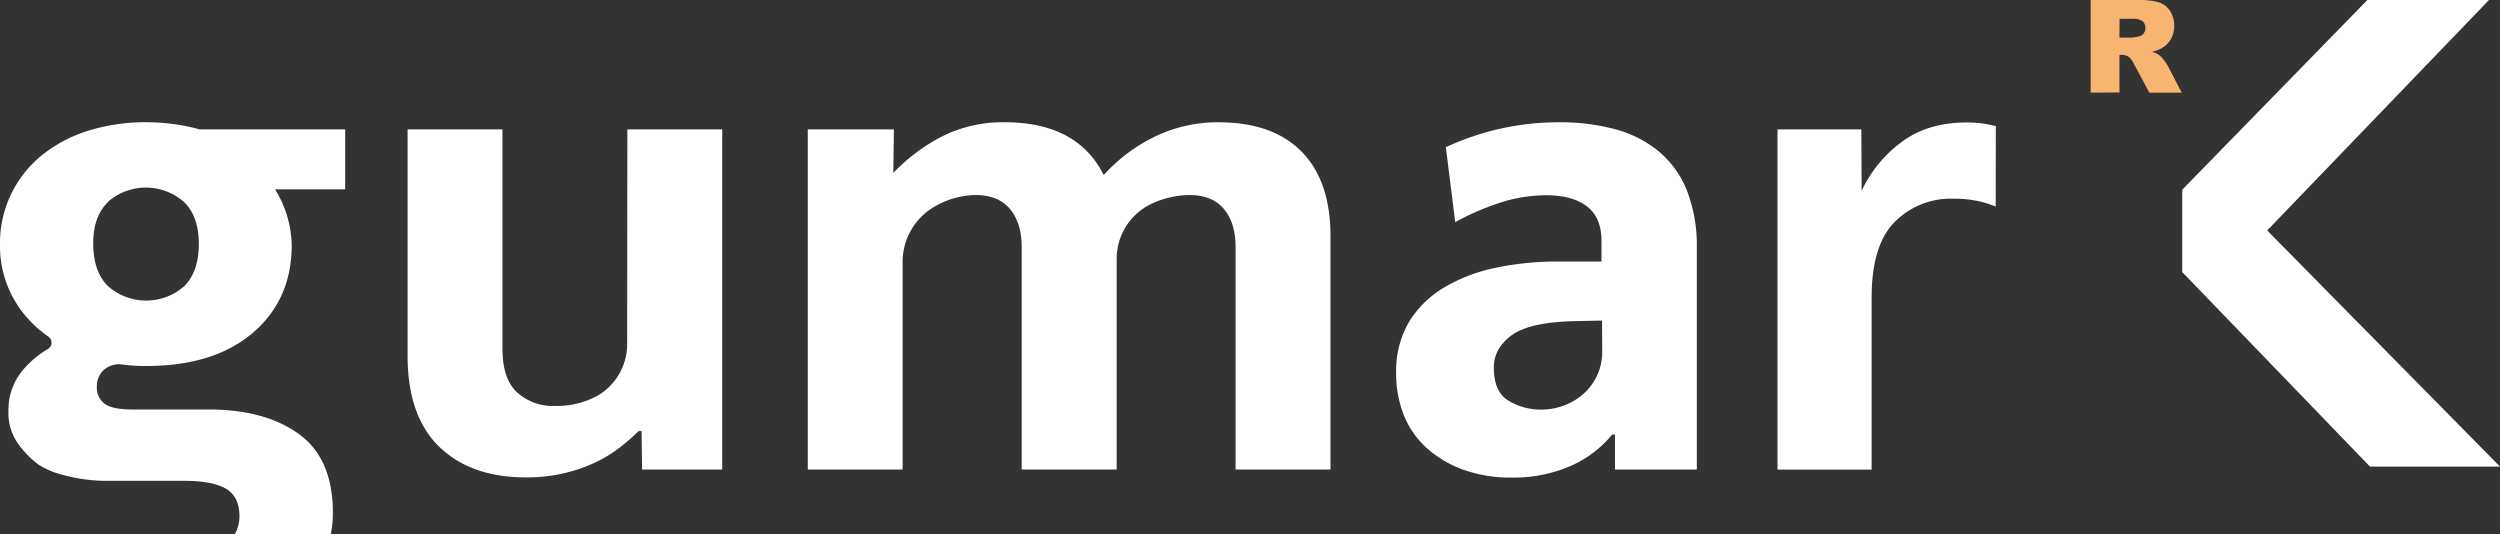 <svg xmlns="http://www.w3.org/2000/svg" viewBox="0 0 681.13 145.58"><rect x="0" y="0" width="681.13" height="145.58" fill="#333333" stroke="none"/><g id="Capa_2" data-name="Capa 2"><g id="Capa_1-2" data-name="Capa 1"><path d="M594.56,51.68,645,0h33.13L617.7,62.79l63.43,64.34H645.71l-51.15-53Z" style="fill:#fff"/><path d="M569.61,25.24V0h13a19,19,0,0,1,5.52.62,5.86,5.86,0,0,1,3.08,2.3,7.75,7.75,0,0,1,.28,7.71A6.93,6.93,0,0,1,589,13.11a9.49,9.49,0,0,1-2.74,1,5.33,5.33,0,0,1,3.28,2.25,10.49,10.49,0,0,1,1.09,1.57l3.77,7.31h-8.81l-4.14-7.71a5.83,5.83,0,0,0-1.41-2,3.38,3.38,0,0,0-1.91-.58h-.68V25.19Zm7.83-15h3.29a10.94,10.94,0,0,0,2.06-.34,2,2,0,0,0,1.26-.79,2.56,2.56,0,0,0-.28-3.34,4.63,4.63,0,0,0-2.91-.65h-3.38Z" style="fill:#f8b571"/><path d="M170.93,35.26h25.84v92.67H174.93l-.12-10.49H174a57.71,57.71,0,0,1-5,4.37,35.56,35.56,0,0,1-6.6,4.08,42.33,42.33,0,0,1-8.55,3,43.87,43.87,0,0,1-10.59,1.17q-15,0-23.6-8.36T111.05,97V35.26h25.84V94.91q0,8.34,4,12a14.4,14.4,0,0,0,10.2,3.69A23.16,23.16,0,0,0,163,107.69l.1-.06a16.24,16.24,0,0,0,7.77-14Z" style="fill:#fff"/><path d="M245.92,127.93H220.08V35.26h23.46l-.15,11.85A50.28,50.28,0,0,1,257,37a36.91,36.91,0,0,1,16.71-3.69q19.82,0,27,14.38a45.67,45.67,0,0,1,14.18-10.59A39.37,39.37,0,0,1,332,33.32q14.76,0,22.63,8t7.87,23.08v63.53H336.64V67.32q0-6.6-3.2-10.4T324,53.14a24.67,24.67,0,0,0-10.53,2.52l-.11.05a16.55,16.55,0,0,0-9.12,15v57.22H278.36V67.32q0-6.6-3.21-10.4t-9.42-3.78A22.72,22.72,0,0,0,255.14,56h0a17.38,17.38,0,0,0-9.22,15.33Z" style="fill:#fff"/><path d="M393.92,40.1a77.3,77.3,0,0,1,11.3-4.16A73,73,0,0,1,425,33.32a56.47,56.47,0,0,1,15.25,1.94,31.4,31.4,0,0,1,11.85,6.12,26.87,26.87,0,0,1,7.57,10.69,41.74,41.74,0,0,1,2.63,15.64v60.22H440v-9.52h-.77A30.7,30.7,0,0,1,427.81,127a38.7,38.7,0,0,1-16,3.11,37.37,37.37,0,0,1-13.4-2.24,30.06,30.06,0,0,1-9.91-6,24.08,24.08,0,0,1-6.12-9,31,31,0,0,1-2-11.27,26.46,26.46,0,0,1,3.4-13.7,27.48,27.48,0,0,1,9.42-9.42A45.31,45.31,0,0,1,407.29,73a82.63,82.63,0,0,1,17.39-1.75h11.65V65.62q0-6.39-4-9.42t-11.17-3a41.19,41.19,0,0,0-11.56,1.74,70.48,70.48,0,0,0-13.12,5.58m40,26.81-8.36.19q-11.85.39-16.51,4T407,100.17c0,4.4,1.32,7.42,4,9a17,17,0,0,0,9,2.43,17.48,17.48,0,0,0,9.62-2.91l.09-.06a15.29,15.29,0,0,0,6.82-12.9Z" style="fill:#fff"/><path d="M543.73,56.27A28.93,28.93,0,0,0,539.85,55a30.78,30.78,0,0,0-7.77-.87,21.46,21.46,0,0,0-15.83,6.31q-6.32,6.31-6.32,20.69v46.82H484.29V35.26h22.83L507.21,52A34.49,34.49,0,0,1,517.7,39q7.18-5.61,18.07-5.63a30,30,0,0,1,8,1Z" style="fill:#fff"/><path d="M5.21,83.79a31.88,31.88,0,0,0,5.15,5.73,31.39,31.39,0,0,0,2.82,2.2,2,2,0,0,1,.5,2.79,1.94,1.94,0,0,1-.71.62,26.42,26.42,0,0,0-6.79,5.76A16.79,16.79,0,0,0,2.3,112,14.48,14.48,0,0,0,5,121a26,26,0,0,0,5.44,5.54,21.79,21.79,0,0,0,6.44,2.78A44.81,44.81,0,0,0,29.4,131H50.09q7.77,0,11.46,2.14c2.46,1.42,3.69,3.95,3.69,7.57a9.81,9.81,0,0,1-1.32,4.9H90.11a28.93,28.93,0,0,0,.58-5.87q0-14.76-9.22-21.46t-24.58-6.71H36.1c-3.63,0-6.15-.51-7.57-1.55a5.41,5.41,0,0,1-2.14-4.67,6.16,6.16,0,0,1,1.5-4.18,6.24,6.24,0,0,1,5.54-1.85,45.17,45.17,0,0,0,6.36.4q18.48,0,29.05-9T79.48,66.93a29.83,29.83,0,0,0-4.55-15.35H94.05V35.26H54.36a46.18,46.18,0,0,0-7.18-1.47A57.51,57.51,0,0,0,40,33.3a52.62,52.62,0,0,0-16,2.33,38,38,0,0,0-12.63,6.7A30.76,30.76,0,0,0,0,66.71a29.57,29.57,0,0,0,1.45,9.52A30,30,0,0,0,5.21,83.79ZM29.4,55a15.69,15.69,0,0,1,20.69,0q4.08,3.89,4.08,11.46T50.17,78a15.69,15.69,0,0,1-20.69,0Q25.4,74.09,25.4,66.3q0-7.34,4-11.22Z" style="fill:#fff"/></g></g></svg>